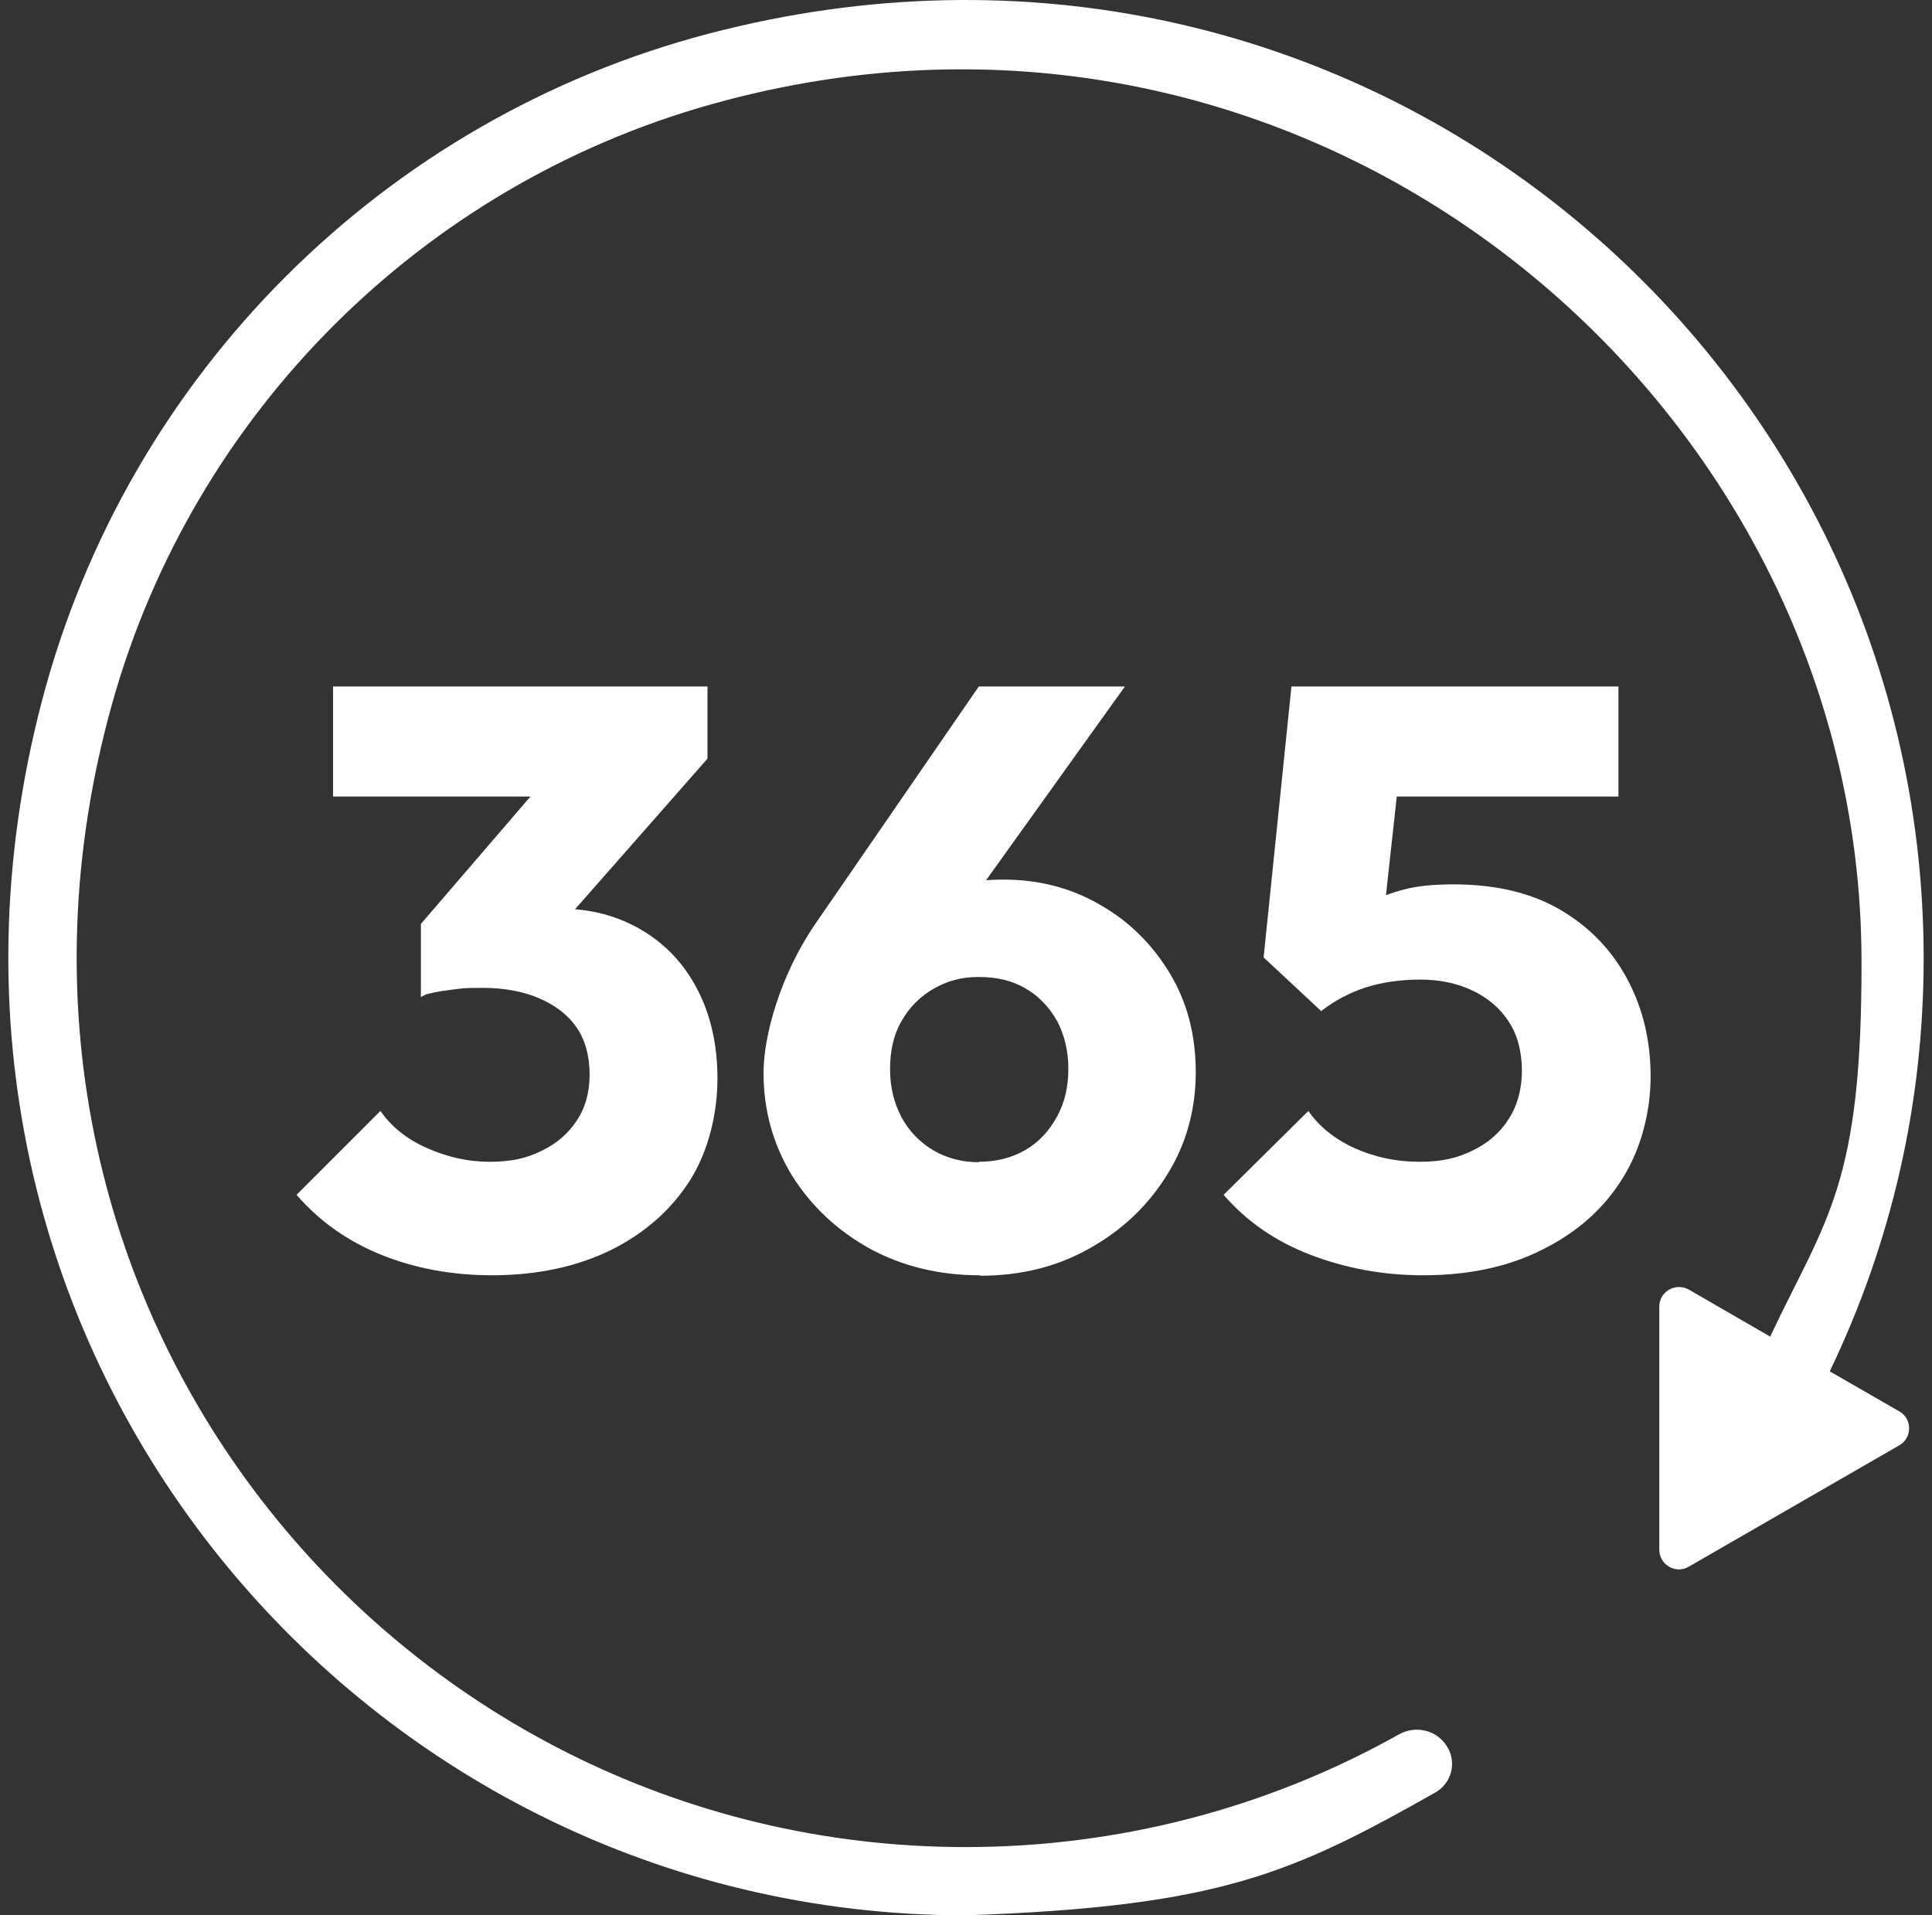 <?xml version="1.0" encoding="UTF-8"?>
<svg xmlns="http://www.w3.org/2000/svg" width="116" height="115" viewBox="0 0 116 115" fill="none">
  <rect x="0" y="0" width="116" height="115" fill="#333333" stroke="none"/>
  <path d="M29.553 76.569C27.125 76.569 24.906 76.152 22.896 75.342C20.885 74.533 19.188 73.332 17.805 71.74L22.843 66.701C23.47 67.615 24.384 68.372 25.611 68.92C26.838 69.468 28.091 69.755 29.396 69.755C30.702 69.755 31.616 69.546 32.503 69.103C33.391 68.685 34.096 68.084 34.618 67.301C35.14 66.518 35.401 65.604 35.401 64.508C35.401 63.411 35.14 62.445 34.618 61.688C34.096 60.931 33.339 60.356 32.373 59.939C31.407 59.521 30.258 59.312 28.953 59.312C27.647 59.312 27.673 59.364 26.968 59.443C26.29 59.521 25.715 59.652 25.245 59.808L28.692 55.474C29.658 55.213 30.545 54.978 31.355 54.822C32.164 54.639 32.947 54.561 33.678 54.561C35.453 54.561 37.046 54.978 38.482 55.814C39.918 56.649 41.041 57.824 41.85 59.364C42.659 60.905 43.077 62.68 43.077 64.769C43.077 66.857 42.529 69.155 41.406 70.904C40.283 72.653 38.717 74.037 36.681 75.055C34.644 76.047 32.268 76.569 29.527 76.569H29.553ZM19.998 47.825V41.22H42.477V45.553L36.367 47.825H19.998ZM25.271 59.861V55.474L33.757 45.606L42.477 45.553L33.704 55.527L25.271 59.861Z" fill="white"></path>
  <path d="M58.819 76.569C56.365 76.569 54.146 76.021 52.188 74.951C50.23 73.854 48.69 72.392 47.541 70.565C46.418 68.711 45.844 66.675 45.844 64.403C45.844 62.132 46.888 58.477 48.951 55.474L58.767 41.22H67.539L56.652 56.414L53.754 56.702C54.224 55.892 54.694 55.187 55.216 54.613C55.739 54.038 56.365 53.595 57.175 53.281C57.958 52.968 58.976 52.811 60.229 52.811C62.37 52.811 64.302 53.307 66.051 54.326C67.8 55.318 69.184 56.702 70.228 58.425C71.273 60.148 71.795 62.132 71.795 64.377C71.795 66.622 71.22 68.711 70.072 70.538C68.923 72.392 67.383 73.854 65.424 74.951C63.492 76.047 61.3 76.596 58.871 76.596L58.819 76.569ZM58.767 69.755C59.811 69.755 60.751 69.52 61.561 69.05C62.37 68.581 62.996 67.902 63.466 67.04C63.936 66.179 64.145 65.239 64.145 64.168C64.145 63.098 63.91 62.132 63.466 61.296C62.996 60.461 62.37 59.808 61.561 59.338C60.751 58.868 59.837 58.66 58.767 58.66C57.697 58.66 56.887 58.895 56.052 59.364C55.242 59.834 54.59 60.487 54.12 61.322C53.65 62.132 53.441 63.098 53.441 64.194C53.441 65.291 53.676 66.205 54.12 67.066C54.59 67.928 55.216 68.581 56.052 69.076C56.861 69.546 57.775 69.781 58.767 69.781V69.755Z" fill="white"></path>
  <path d="M85.45 76.569C83.048 76.569 80.803 76.152 78.688 75.342C76.574 74.533 74.85 73.332 73.467 71.74L78.558 66.701C79.184 67.615 80.098 68.372 81.299 68.92C82.5 69.468 83.805 69.755 85.215 69.755C86.625 69.755 87.513 69.52 88.427 69.076C89.34 68.633 90.071 68.006 90.593 67.171C91.116 66.361 91.377 65.369 91.377 64.273C91.377 63.176 91.116 62.132 90.593 61.349C90.071 60.539 89.34 59.913 88.4 59.469C87.46 59.025 86.416 58.816 85.267 58.816C84.119 58.816 82.97 58.973 82.004 59.286C81.038 59.599 80.15 60.069 79.341 60.696L79.942 55.709C80.699 55.109 81.43 54.639 82.108 54.247C82.787 53.882 83.544 53.595 84.38 53.386C85.189 53.177 86.181 53.099 87.278 53.099C89.836 53.099 92.003 53.621 93.752 54.665C95.502 55.709 96.833 57.119 97.747 58.868C98.661 60.618 99.105 62.523 99.105 64.638C99.105 66.753 98.53 68.998 97.407 70.773C96.285 72.575 94.692 73.985 92.656 75.003C90.62 76.047 88.218 76.569 85.45 76.569ZM79.315 60.696L75.869 57.485L77.54 41.22H84.589L82.813 57.406L79.315 60.722V60.696ZM78.636 47.825L77.54 41.22H97.173V47.825H78.636Z" fill="white"></path>
  <path d="M114.038 84.741L109.861 82.339C113.594 74.559 115.5 66.205 115.5 57.511C115.474 20.777 80.907 -7.993 42.607 2.006C23 7.123 7.623 22.527 2.506 42.133C-7.493 80.407 21.277 115 57.985 115C73.258 114.478 77.592 112.468 86.155 107.638C87.147 107.089 87.487 105.836 86.886 104.87C86.286 103.878 85.006 103.565 83.988 104.139C76.078 108.577 67.123 110.901 57.985 110.901C23.575 110.901 -3.316 78.188 6.735 42.238C11.618 24.824 25.298 11.144 42.712 6.261C78.662 -3.816 111.636 23.884 111.767 57.511C111.82 71.181 109.652 73.123 106.284 80.251L101.402 77.431C100.619 76.987 99.627 77.535 99.627 78.449V93.043C99.627 93.957 100.619 94.532 101.402 94.062L114.038 86.778C114.821 86.334 114.821 85.185 114.038 84.741Z" fill="white"></path>
</svg>
